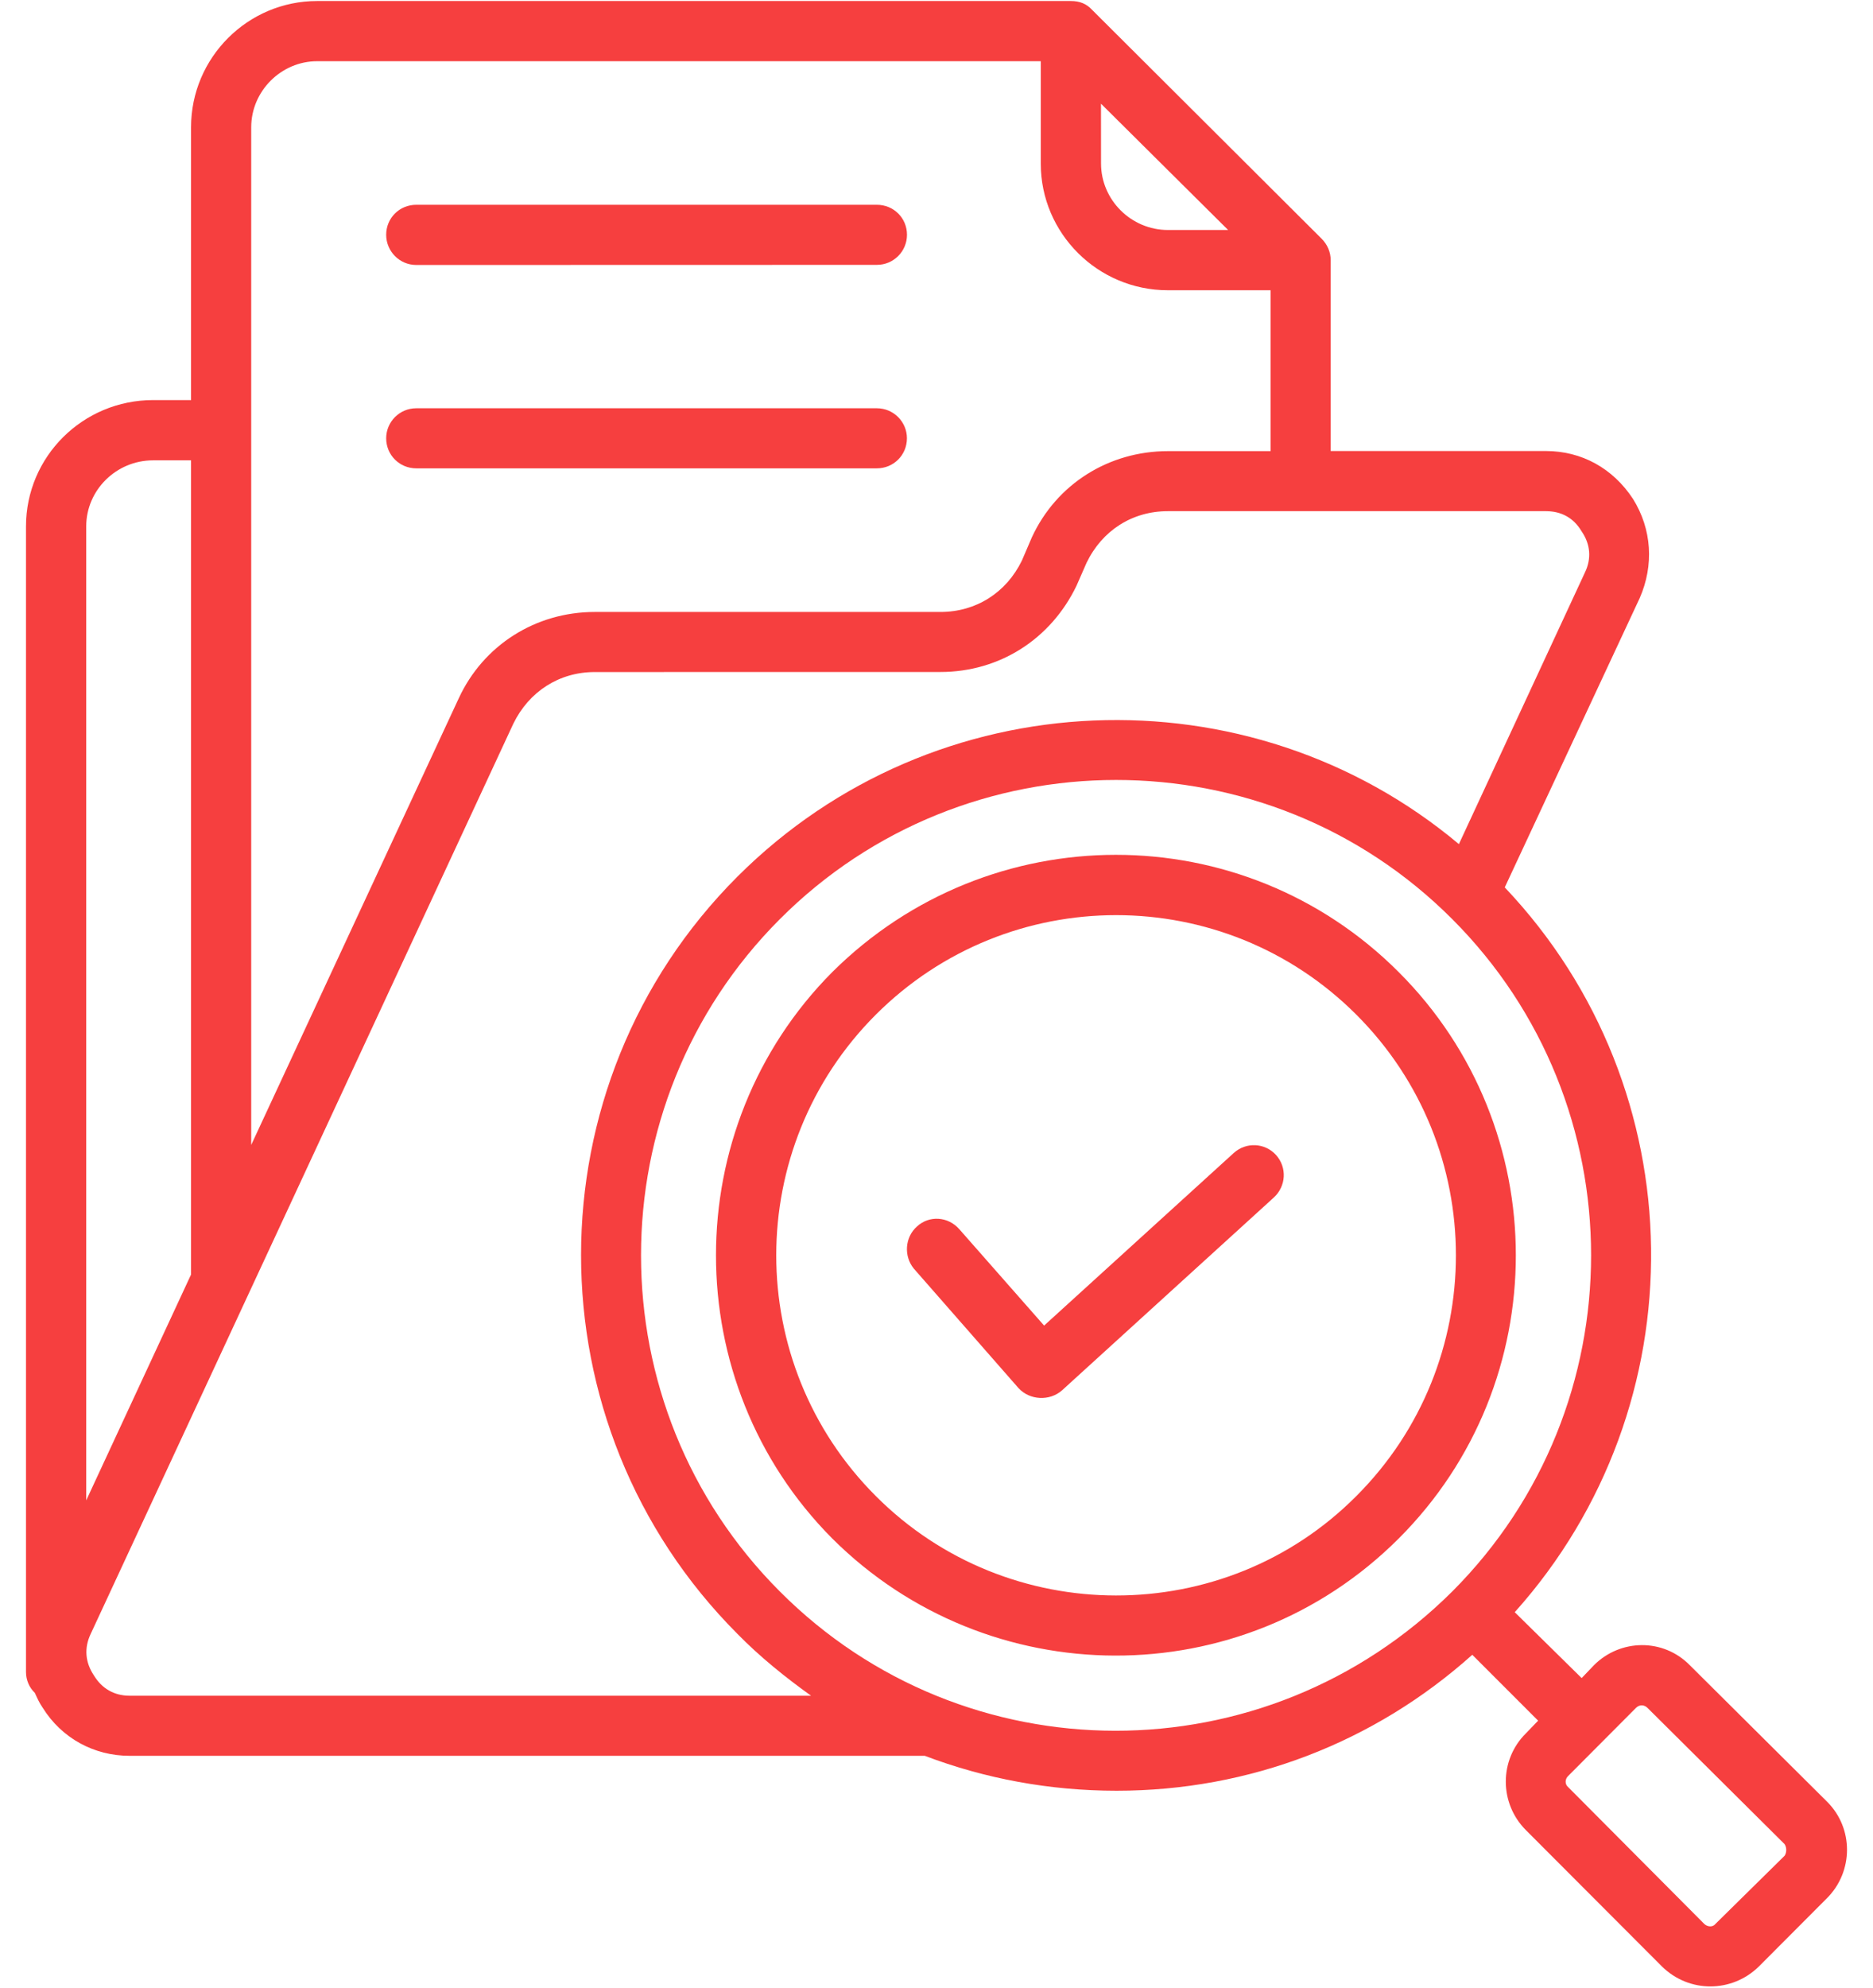 <?xml version="1.0" encoding="UTF-8"?> <svg xmlns="http://www.w3.org/2000/svg" width="33" height="35" viewBox="0 0 33 35" fill="none"><path fill-rule="evenodd" clip-rule="evenodd" d="M23.898 26.343C21.57 28.683 17.754 28.674 15.43 26.343C13.092 24.005 13.092 20.206 15.43 17.868C17.769 15.53 21.561 15.53 23.898 17.868C26.236 20.204 26.236 24.005 23.898 26.343ZM24.644 17.118C21.894 14.364 17.434 14.364 14.663 17.118C11.932 19.865 11.932 24.345 14.663 27.091C17.403 29.822 21.876 29.859 24.644 27.091C27.395 24.344 27.395 19.865 24.644 17.118ZM15.449 8.247H7.334C7.039 8.247 6.804 8.013 6.804 7.717C6.804 7.429 7.039 7.189 7.334 7.189H15.449C15.744 7.189 15.979 7.429 15.979 7.717C15.979 8.013 15.744 8.247 15.449 8.247ZM22.483 20.339C22.286 20.121 21.953 20.107 21.737 20.303L18.396 23.342L16.903 21.646C16.706 21.42 16.373 21.397 16.157 21.596C15.941 21.787 15.922 22.118 16.098 22.336L17.944 24.442C18.143 24.66 18.494 24.674 18.71 24.484L22.443 21.087C22.66 20.888 22.679 20.558 22.483 20.339L22.483 20.339ZM6.804 4.134C6.804 3.838 7.04 3.606 7.334 3.606H15.45C15.744 3.606 15.98 3.838 15.98 4.134C15.98 4.426 15.744 4.664 15.45 4.664L7.334 4.666C7.04 4.666 6.804 4.426 6.804 4.134ZM31.443 32.677L30.224 33.878C30.179 33.938 30.085 33.933 30.027 33.878L27.629 31.469C27.57 31.42 27.57 31.33 27.629 31.273L28.827 30.071C28.887 30.015 28.963 30.015 29.024 30.071L31.441 32.472C31.481 32.53 31.481 32.619 31.443 32.677L31.443 32.677ZM25.588 28.023C28.848 24.759 28.848 19.448 25.588 16.186C22.327 12.917 17.002 12.917 13.739 16.186C10.479 19.45 10.479 24.761 13.739 28.023C16.989 31.284 22.29 31.305 25.588 28.023ZM2.285 29.86H14.29C13.838 29.536 13.387 29.174 12.993 28.771C9.319 25.09 9.319 19.109 12.993 15.436C16.47 11.963 22.011 11.77 25.704 14.864L27.924 10.082C28.043 9.837 28.022 9.581 27.865 9.355C27.727 9.121 27.511 9.001 27.236 9.001H20.578C19.948 9.001 19.418 9.341 19.143 9.912L18.967 10.314C18.515 11.253 17.612 11.833 16.569 11.833L10.479 11.834C9.849 11.834 9.319 12.18 9.044 12.744L1.598 28.771C1.48 29.019 1.5 29.274 1.657 29.506C1.795 29.732 2.01 29.86 2.285 29.86L2.285 29.86ZM1.519 9.27C1.519 8.628 2.05 8.106 2.698 8.106H3.366V22.443L1.519 26.42V9.27ZM4.426 2.242V20.161L8.081 12.3C8.513 11.362 9.436 10.776 10.479 10.776H16.569C17.198 10.776 17.729 10.436 18.004 9.872L18.18 9.462C18.613 8.524 19.535 7.944 20.578 7.944H22.386V5.111H20.578C19.34 5.111 18.337 4.108 18.337 2.881V1.078H5.586C4.958 1.078 4.426 1.6 4.426 2.242L4.426 2.242ZM19.398 1.826L21.638 4.05H20.578C19.929 4.05 19.399 3.52 19.399 2.88L19.398 1.826ZM32.189 31.724L29.773 29.323C29.303 28.844 28.547 28.858 28.083 29.323L27.867 29.549L26.688 28.389C29.949 24.752 29.891 19.187 26.512 15.626L28.889 10.533C29.143 9.954 29.105 9.319 28.77 8.783C28.416 8.246 27.867 7.942 27.237 7.942H23.445V4.58C23.445 4.439 23.386 4.305 23.288 4.206L19.241 0.173C19.143 0.067 19.025 0.018 18.868 0.018H5.586C4.367 0.018 3.366 1.012 3.366 2.242V7.045H2.698C1.46 7.045 0.458 8.04 0.458 9.27V29.443C0.458 29.584 0.517 29.719 0.614 29.81C0.655 29.9 0.693 29.986 0.752 30.071C1.087 30.608 1.656 30.918 2.285 30.918H16.294C17.354 31.32 18.494 31.533 19.673 31.533C22.012 31.533 24.212 30.686 25.94 29.139L27.1 30.299L26.883 30.524C26.413 30.99 26.413 31.753 26.883 32.225L29.281 34.627C29.763 35.1 30.516 35.092 30.99 34.627L32.188 33.426C32.66 32.954 32.66 32.19 32.189 31.724L32.189 31.724Z" fill="#F63F3F"></path></svg> 